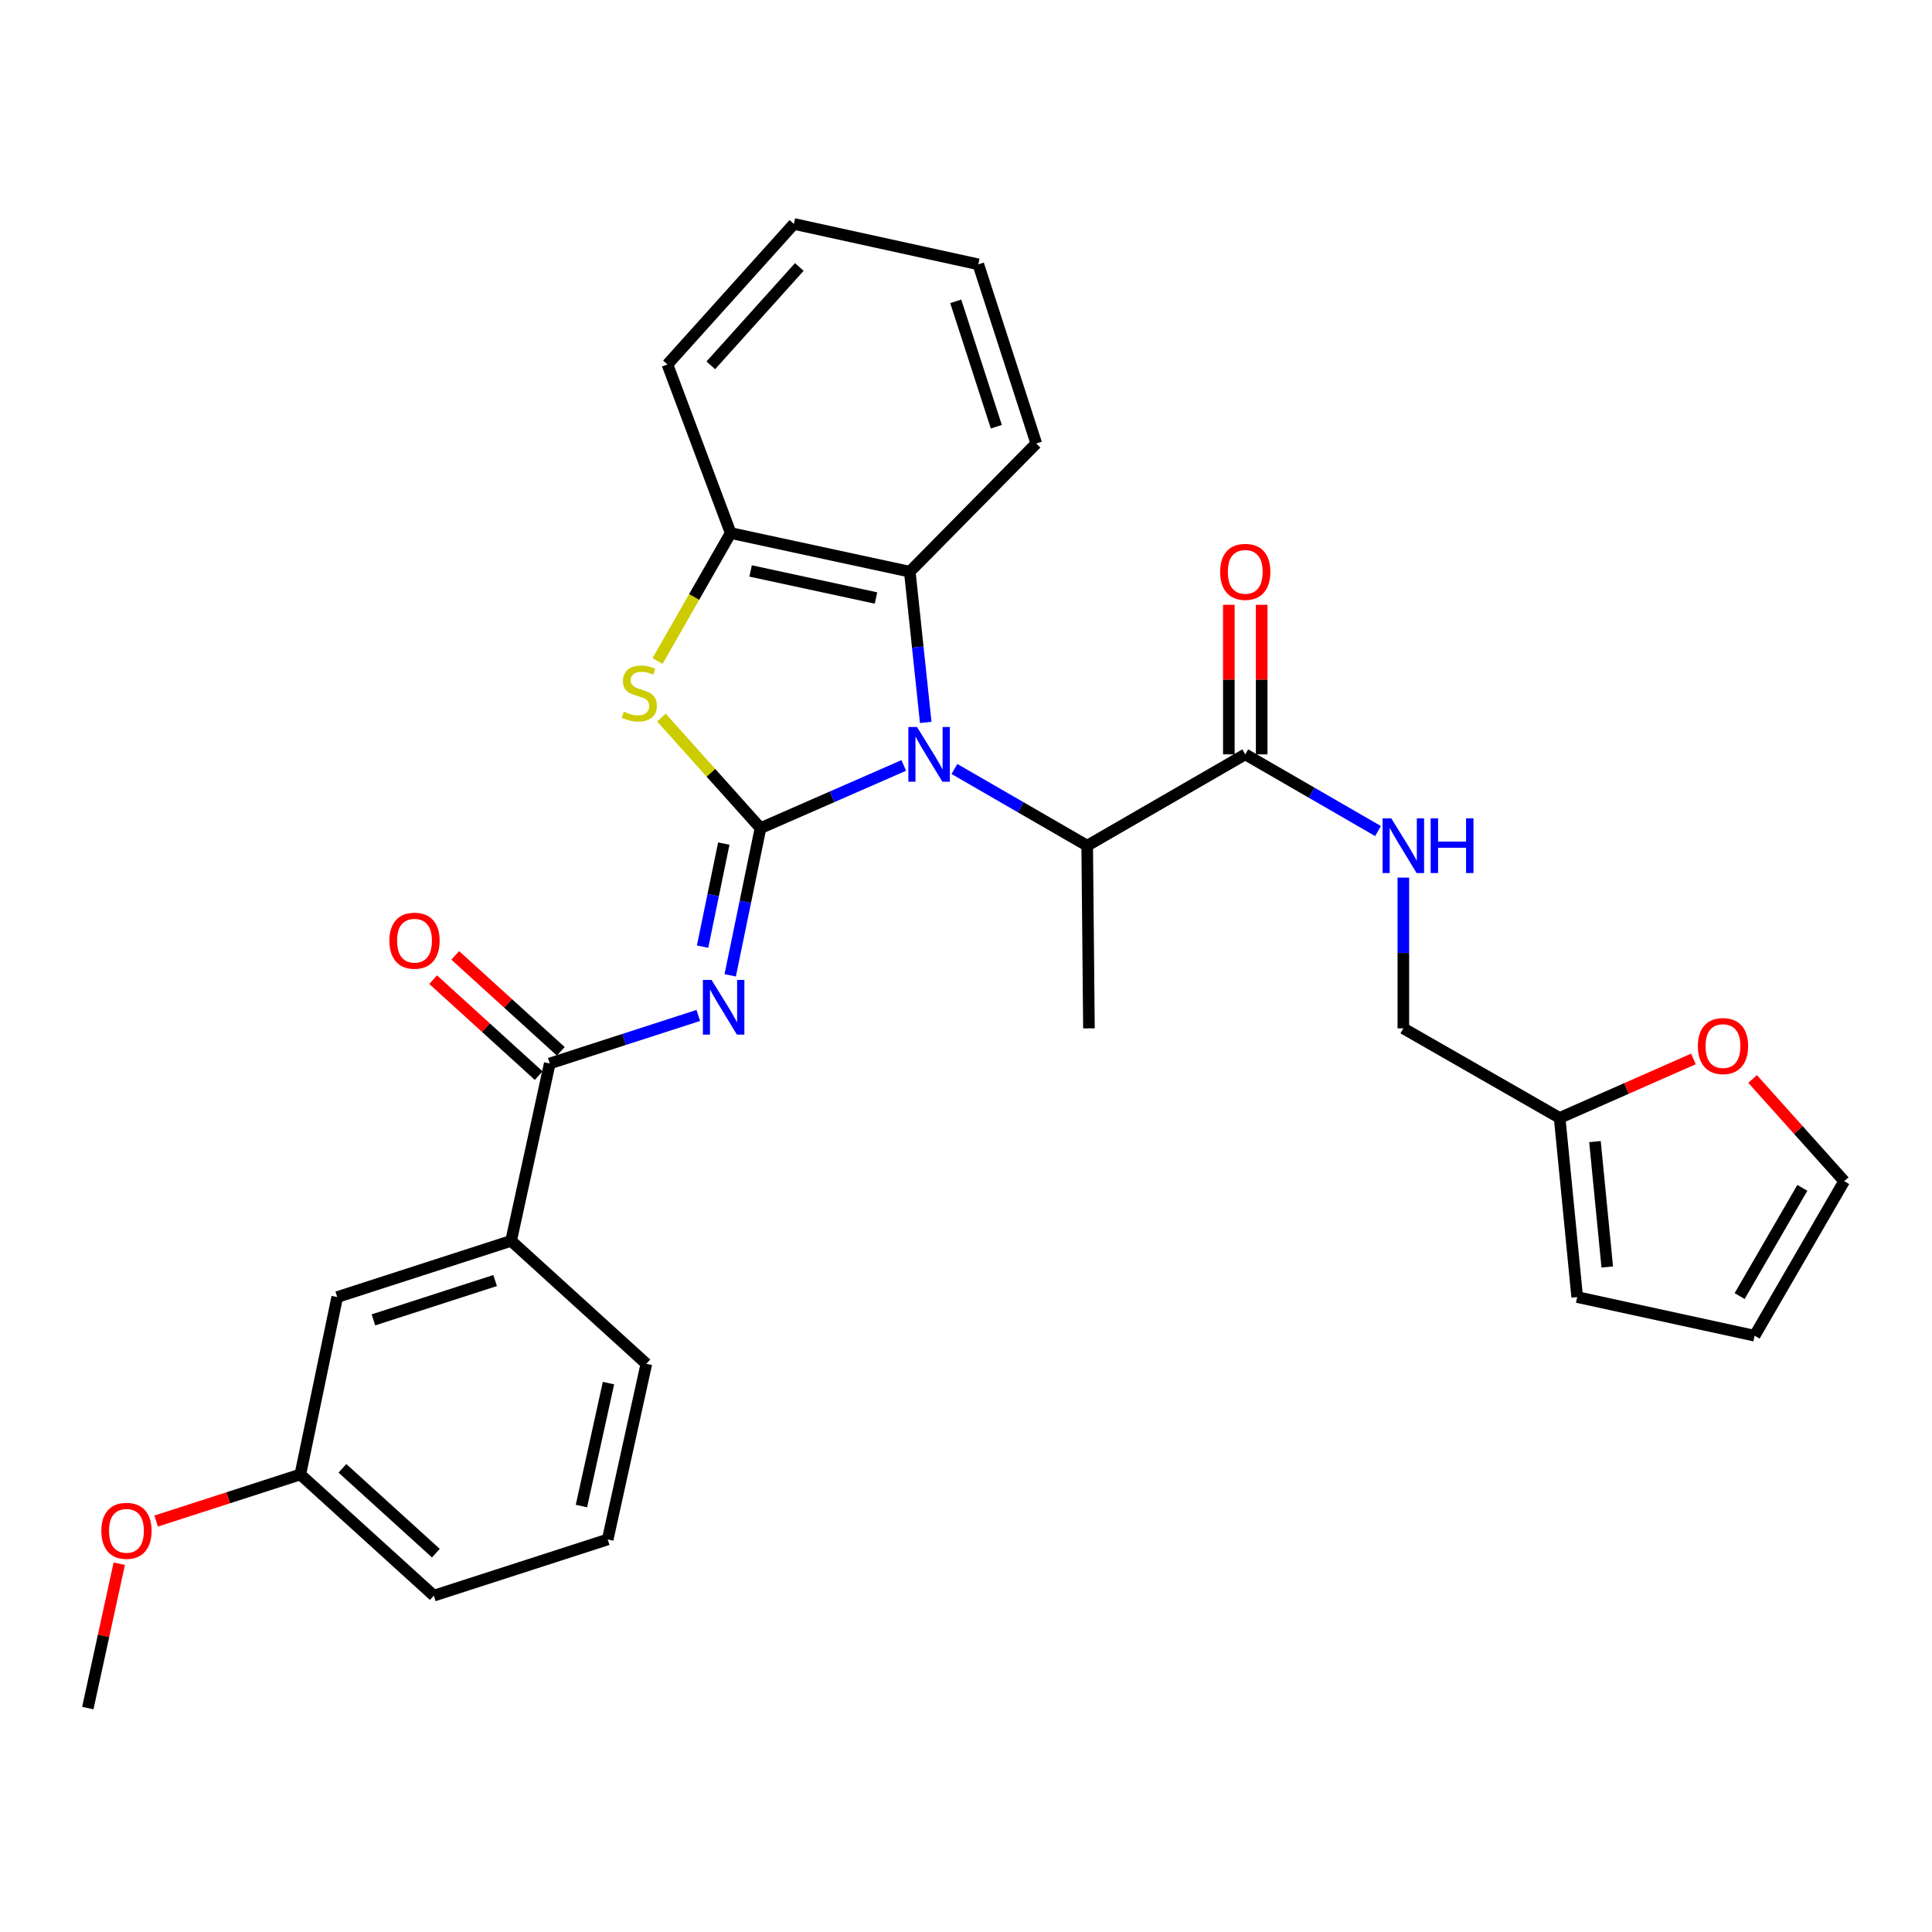 <?xml version='1.0' encoding='iso-8859-1'?>
<svg version='1.1' baseProfile='full'
              xmlns='http://www.w3.org/2000/svg'
                      xmlns:rdkit='http://www.rdkit.org/xml'
                      xmlns:xlink='http://www.w3.org/1999/xlink'
                  xml:space='preserve'
width='1000px' height='1000px' viewBox='0 0 1000 1000'>
<!-- END OF HEADER -->
<rect style='opacity:1.0;fill:#FFFFFF;stroke:none' width='1000' height='1000' x='0' y='0'> </rect>
<path class='bond-0' d='M 807.273,578.631 L 841.89,563.37' style='fill:none;fill-rule:evenodd;stroke:#000000;stroke-width:6px;stroke-linecap:butt;stroke-linejoin:miter;stroke-opacity:1' />
<path class='bond-0' d='M 841.89,563.37 L 876.506,548.11' style='fill:none;fill-rule:evenodd;stroke:#FF0000;stroke-width:6px;stroke-linecap:butt;stroke-linejoin:miter;stroke-opacity:1' />
<path class='bond-1' d='M 807.273,578.631 L 816.357,671.361' style='fill:none;fill-rule:evenodd;stroke:#000000;stroke-width:6px;stroke-linecap:butt;stroke-linejoin:miter;stroke-opacity:1' />
<path class='bond-1' d='M 825.552,590.884 L 831.911,655.794' style='fill:none;fill-rule:evenodd;stroke:#000000;stroke-width:6px;stroke-linecap:butt;stroke-linejoin:miter;stroke-opacity:1' />
<path class='bond-2' d='M 807.273,578.631 L 726.366,532.276' style='fill:none;fill-rule:evenodd;stroke:#000000;stroke-width:6px;stroke-linecap:butt;stroke-linejoin:miter;stroke-opacity:1' />
<path class='bond-3' d='M 644.543,390.452 L 678.903,410.303' style='fill:none;fill-rule:evenodd;stroke:#000000;stroke-width:6px;stroke-linecap:butt;stroke-linejoin:miter;stroke-opacity:1' />
<path class='bond-3' d='M 678.903,410.303 L 713.264,430.154' style='fill:none;fill-rule:evenodd;stroke:#0000FF;stroke-width:6px;stroke-linecap:butt;stroke-linejoin:miter;stroke-opacity:1' />
<path class='bond-4' d='M 653.042,390.452 L 653.042,351.743' style='fill:none;fill-rule:evenodd;stroke:#000000;stroke-width:6px;stroke-linecap:butt;stroke-linejoin:miter;stroke-opacity:1' />
<path class='bond-4' d='M 653.042,351.743 L 653.042,313.033' style='fill:none;fill-rule:evenodd;stroke:#FF0000;stroke-width:6px;stroke-linecap:butt;stroke-linejoin:miter;stroke-opacity:1' />
<path class='bond-4' d='M 636.044,390.452 L 636.044,351.743' style='fill:none;fill-rule:evenodd;stroke:#000000;stroke-width:6px;stroke-linecap:butt;stroke-linejoin:miter;stroke-opacity:1' />
<path class='bond-4' d='M 636.044,351.743 L 636.044,313.033' style='fill:none;fill-rule:evenodd;stroke:#FF0000;stroke-width:6px;stroke-linecap:butt;stroke-linejoin:miter;stroke-opacity:1' />
<path class='bond-5' d='M 644.543,390.452 L 562.729,437.724' style='fill:none;fill-rule:evenodd;stroke:#000000;stroke-width:6px;stroke-linecap:butt;stroke-linejoin:miter;stroke-opacity:1' />
<path class='bond-6' d='M 726.366,454.248 L 726.366,493.262' style='fill:none;fill-rule:evenodd;stroke:#0000FF;stroke-width:6px;stroke-linecap:butt;stroke-linejoin:miter;stroke-opacity:1' />
<path class='bond-6' d='M 726.366,493.262 L 726.366,532.276' style='fill:none;fill-rule:evenodd;stroke:#000000;stroke-width:6px;stroke-linecap:butt;stroke-linejoin:miter;stroke-opacity:1' />
<path class='bond-7' d='M 907.149,558.47 L 930.847,584.915' style='fill:none;fill-rule:evenodd;stroke:#FF0000;stroke-width:6px;stroke-linecap:butt;stroke-linejoin:miter;stroke-opacity:1' />
<path class='bond-7' d='M 930.847,584.915 L 954.545,611.361' style='fill:none;fill-rule:evenodd;stroke:#000000;stroke-width:6px;stroke-linecap:butt;stroke-linejoin:miter;stroke-opacity:1' />
<path class='bond-8' d='M 470.906,295.91 L 536.365,229.545' style='fill:none;fill-rule:evenodd;stroke:#000000;stroke-width:6px;stroke-linecap:butt;stroke-linejoin:miter;stroke-opacity:1' />
<path class='bond-9' d='M 470.906,295.91 L 378.186,275.91' style='fill:none;fill-rule:evenodd;stroke:#000000;stroke-width:6px;stroke-linecap:butt;stroke-linejoin:miter;stroke-opacity:1' />
<path class='bond-9' d='M 453.414,309.525 L 388.51,295.525' style='fill:none;fill-rule:evenodd;stroke:#000000;stroke-width:6px;stroke-linecap:butt;stroke-linejoin:miter;stroke-opacity:1' />
<path class='bond-10' d='M 470.906,295.91 L 475.032,334.913' style='fill:none;fill-rule:evenodd;stroke:#000000;stroke-width:6px;stroke-linecap:butt;stroke-linejoin:miter;stroke-opacity:1' />
<path class='bond-10' d='M 475.032,334.913 L 479.157,373.916' style='fill:none;fill-rule:evenodd;stroke:#0000FF;stroke-width:6px;stroke-linecap:butt;stroke-linejoin:miter;stroke-opacity:1' />
<path class='bond-11' d='M 378.186,275.91 L 345.457,188.638' style='fill:none;fill-rule:evenodd;stroke:#000000;stroke-width:6px;stroke-linecap:butt;stroke-linejoin:miter;stroke-opacity:1' />
<path class='bond-12' d='M 378.186,275.91 L 359.265,309.023' style='fill:none;fill-rule:evenodd;stroke:#000000;stroke-width:6px;stroke-linecap:butt;stroke-linejoin:miter;stroke-opacity:1' />
<path class='bond-12' d='M 359.265,309.023 L 340.344,342.137' style='fill:none;fill-rule:evenodd;stroke:#CCCC00;stroke-width:6px;stroke-linecap:butt;stroke-linejoin:miter;stroke-opacity:1' />
<path class='bond-13' d='M 342.344,371.396 L 367.99,400.018' style='fill:none;fill-rule:evenodd;stroke:#CCCC00;stroke-width:6px;stroke-linecap:butt;stroke-linejoin:miter;stroke-opacity:1' />
<path class='bond-13' d='M 367.99,400.018 L 393.635,428.64' style='fill:none;fill-rule:evenodd;stroke:#000000;stroke-width:6px;stroke-linecap:butt;stroke-linejoin:miter;stroke-opacity:1' />
<path class='bond-14' d='M 393.635,428.64 L 430.71,412.417' style='fill:none;fill-rule:evenodd;stroke:#000000;stroke-width:6px;stroke-linecap:butt;stroke-linejoin:miter;stroke-opacity:1' />
<path class='bond-14' d='M 430.71,412.417 L 467.785,396.194' style='fill:none;fill-rule:evenodd;stroke:#0000FF;stroke-width:6px;stroke-linecap:butt;stroke-linejoin:miter;stroke-opacity:1' />
<path class='bond-15' d='M 393.635,428.64 L 385.793,466.737' style='fill:none;fill-rule:evenodd;stroke:#000000;stroke-width:6px;stroke-linecap:butt;stroke-linejoin:miter;stroke-opacity:1' />
<path class='bond-15' d='M 385.793,466.737 L 377.952,504.833' style='fill:none;fill-rule:evenodd;stroke:#0000FF;stroke-width:6px;stroke-linecap:butt;stroke-linejoin:miter;stroke-opacity:1' />
<path class='bond-15' d='M 374.634,436.642 L 369.145,463.31' style='fill:none;fill-rule:evenodd;stroke:#000000;stroke-width:6px;stroke-linecap:butt;stroke-linejoin:miter;stroke-opacity:1' />
<path class='bond-15' d='M 369.145,463.31 L 363.656,489.978' style='fill:none;fill-rule:evenodd;stroke:#0000FF;stroke-width:6px;stroke-linecap:butt;stroke-linejoin:miter;stroke-opacity:1' />
<path class='bond-16' d='M 494.009,398.022 L 528.369,417.873' style='fill:none;fill-rule:evenodd;stroke:#0000FF;stroke-width:6px;stroke-linecap:butt;stroke-linejoin:miter;stroke-opacity:1' />
<path class='bond-16' d='M 528.369,417.873 L 562.729,437.724' style='fill:none;fill-rule:evenodd;stroke:#000000;stroke-width:6px;stroke-linecap:butt;stroke-linejoin:miter;stroke-opacity:1' />
<path class='bond-17' d='M 361.446,525.596 L 322.998,538.025' style='fill:none;fill-rule:evenodd;stroke:#0000FF;stroke-width:6px;stroke-linecap:butt;stroke-linejoin:miter;stroke-opacity:1' />
<path class='bond-17' d='M 322.998,538.025 L 284.55,550.454' style='fill:none;fill-rule:evenodd;stroke:#000000;stroke-width:6px;stroke-linecap:butt;stroke-linejoin:miter;stroke-opacity:1' />
<path class='bond-18' d='M 290.267,544.165 L 262.949,519.331' style='fill:none;fill-rule:evenodd;stroke:#000000;stroke-width:6px;stroke-linecap:butt;stroke-linejoin:miter;stroke-opacity:1' />
<path class='bond-18' d='M 262.949,519.331 L 235.631,494.497' style='fill:none;fill-rule:evenodd;stroke:#FF0000;stroke-width:6px;stroke-linecap:butt;stroke-linejoin:miter;stroke-opacity:1' />
<path class='bond-18' d='M 278.833,556.742 L 251.515,531.908' style='fill:none;fill-rule:evenodd;stroke:#000000;stroke-width:6px;stroke-linecap:butt;stroke-linejoin:miter;stroke-opacity:1' />
<path class='bond-18' d='M 251.515,531.908 L 224.198,507.074' style='fill:none;fill-rule:evenodd;stroke:#FF0000;stroke-width:6px;stroke-linecap:butt;stroke-linejoin:miter;stroke-opacity:1' />
<path class='bond-19' d='M 284.55,550.454 L 264.55,642.267' style='fill:none;fill-rule:evenodd;stroke:#000000;stroke-width:6px;stroke-linecap:butt;stroke-linejoin:miter;stroke-opacity:1' />
<path class='bond-20' d='M 562.729,437.724 L 563.636,532.276' style='fill:none;fill-rule:evenodd;stroke:#000000;stroke-width:6px;stroke-linecap:butt;stroke-linejoin:miter;stroke-opacity:1' />
<path class='bond-21' d='M 264.55,642.267 L 174.549,671.361' style='fill:none;fill-rule:evenodd;stroke:#000000;stroke-width:6px;stroke-linecap:butt;stroke-linejoin:miter;stroke-opacity:1' />
<path class='bond-21' d='M 256.278,662.805 L 193.277,683.17' style='fill:none;fill-rule:evenodd;stroke:#000000;stroke-width:6px;stroke-linecap:butt;stroke-linejoin:miter;stroke-opacity:1' />
<path class='bond-22' d='M 264.55,642.267 L 334.55,705.903' style='fill:none;fill-rule:evenodd;stroke:#000000;stroke-width:6px;stroke-linecap:butt;stroke-linejoin:miter;stroke-opacity:1' />
<path class='bond-23' d='M 174.549,671.361 L 155.455,763.184' style='fill:none;fill-rule:evenodd;stroke:#000000;stroke-width:6px;stroke-linecap:butt;stroke-linejoin:miter;stroke-opacity:1' />
<path class='bond-24' d='M 155.455,763.184 L 118.137,775.244' style='fill:none;fill-rule:evenodd;stroke:#000000;stroke-width:6px;stroke-linecap:butt;stroke-linejoin:miter;stroke-opacity:1' />
<path class='bond-24' d='M 118.137,775.244 L 80.819,787.303' style='fill:none;fill-rule:evenodd;stroke:#FF0000;stroke-width:6px;stroke-linecap:butt;stroke-linejoin:miter;stroke-opacity:1' />
<path class='bond-25' d='M 155.455,763.184 L 224.549,825.904' style='fill:none;fill-rule:evenodd;stroke:#000000;stroke-width:6px;stroke-linecap:butt;stroke-linejoin:miter;stroke-opacity:1' />
<path class='bond-25' d='M 177.244,760.007 L 225.61,803.911' style='fill:none;fill-rule:evenodd;stroke:#000000;stroke-width:6px;stroke-linecap:butt;stroke-linejoin:miter;stroke-opacity:1' />
<path class='bond-26' d='M 536.365,229.545 L 506.365,136.824' style='fill:none;fill-rule:evenodd;stroke:#000000;stroke-width:6px;stroke-linecap:butt;stroke-linejoin:miter;stroke-opacity:1' />
<path class='bond-26' d='M 515.693,220.869 L 494.693,155.965' style='fill:none;fill-rule:evenodd;stroke:#000000;stroke-width:6px;stroke-linecap:butt;stroke-linejoin:miter;stroke-opacity:1' />
<path class='bond-27' d='M 345.457,188.638 L 410.906,115.908' style='fill:none;fill-rule:evenodd;stroke:#000000;stroke-width:6px;stroke-linecap:butt;stroke-linejoin:miter;stroke-opacity:1' />
<path class='bond-27' d='M 367.909,189.098 L 413.723,138.188' style='fill:none;fill-rule:evenodd;stroke:#000000;stroke-width:6px;stroke-linecap:butt;stroke-linejoin:miter;stroke-opacity:1' />
<path class='bond-28' d='M 506.365,136.824 L 410.906,115.908' style='fill:none;fill-rule:evenodd;stroke:#000000;stroke-width:6px;stroke-linecap:butt;stroke-linejoin:miter;stroke-opacity:1' />
<path class='bond-29' d='M 61.728,809.378 L 53.591,846.735' style='fill:none;fill-rule:evenodd;stroke:#FF0000;stroke-width:6px;stroke-linecap:butt;stroke-linejoin:miter;stroke-opacity:1' />
<path class='bond-29' d='M 53.591,846.735 L 45.455,884.092' style='fill:none;fill-rule:evenodd;stroke:#000000;stroke-width:6px;stroke-linecap:butt;stroke-linejoin:miter;stroke-opacity:1' />
<path class='bond-30' d='M 334.55,705.903 L 314.55,796.82' style='fill:none;fill-rule:evenodd;stroke:#000000;stroke-width:6px;stroke-linecap:butt;stroke-linejoin:miter;stroke-opacity:1' />
<path class='bond-30' d='M 314.95,715.889 L 300.95,779.531' style='fill:none;fill-rule:evenodd;stroke:#000000;stroke-width:6px;stroke-linecap:butt;stroke-linejoin:miter;stroke-opacity:1' />
<path class='bond-31' d='M 314.55,796.82 L 224.549,825.904' style='fill:none;fill-rule:evenodd;stroke:#000000;stroke-width:6px;stroke-linecap:butt;stroke-linejoin:miter;stroke-opacity:1' />
<path class='bond-32' d='M 816.357,671.361 L 908.181,691.361' style='fill:none;fill-rule:evenodd;stroke:#000000;stroke-width:6px;stroke-linecap:butt;stroke-linejoin:miter;stroke-opacity:1' />
<path class='bond-33' d='M 954.545,611.361 L 908.181,691.361' style='fill:none;fill-rule:evenodd;stroke:#000000;stroke-width:6px;stroke-linecap:butt;stroke-linejoin:miter;stroke-opacity:1' />
<path class='bond-33' d='M 932.885,614.838 L 900.429,670.838' style='fill:none;fill-rule:evenodd;stroke:#000000;stroke-width:6px;stroke-linecap:butt;stroke-linejoin:miter;stroke-opacity:1' />
<path  class='atom-2' d='M 720.106 423.564
L 729.386 438.564
Q 730.306 440.044, 731.786 442.724
Q 733.266 445.404, 733.346 445.564
L 733.346 423.564
L 737.106 423.564
L 737.106 451.884
L 733.226 451.884
L 723.266 435.484
Q 722.106 433.564, 720.866 431.364
Q 719.666 429.164, 719.306 428.484
L 719.306 451.884
L 715.626 451.884
L 715.626 423.564
L 720.106 423.564
' fill='#0000FF'/>
<path  class='atom-2' d='M 740.506 423.564
L 744.346 423.564
L 744.346 435.604
L 758.826 435.604
L 758.826 423.564
L 762.666 423.564
L 762.666 451.884
L 758.826 451.884
L 758.826 438.804
L 744.346 438.804
L 744.346 451.884
L 740.506 451.884
L 740.506 423.564
' fill='#0000FF'/>
<path  class='atom-3' d='M 631.543 295.99
Q 631.543 289.19, 634.903 285.39
Q 638.263 281.59, 644.543 281.59
Q 650.823 281.59, 654.183 285.39
Q 657.543 289.19, 657.543 295.99
Q 657.543 302.87, 654.143 306.79
Q 650.743 310.67, 644.543 310.67
Q 638.303 310.67, 634.903 306.79
Q 631.543 302.91, 631.543 295.99
M 644.543 307.47
Q 648.863 307.47, 651.183 304.59
Q 653.543 301.67, 653.543 295.99
Q 653.543 290.43, 651.183 287.63
Q 648.863 284.79, 644.543 284.79
Q 640.223 284.79, 637.863 287.59
Q 635.543 290.39, 635.543 295.99
Q 635.543 301.71, 637.863 304.59
Q 640.223 307.47, 644.543 307.47
' fill='#FF0000'/>
<path  class='atom-4' d='M 878.816 541.44
Q 878.816 534.64, 882.176 530.84
Q 885.536 527.04, 891.816 527.04
Q 898.096 527.04, 901.456 530.84
Q 904.816 534.64, 904.816 541.44
Q 904.816 548.32, 901.416 552.24
Q 898.016 556.12, 891.816 556.12
Q 885.576 556.12, 882.176 552.24
Q 878.816 548.36, 878.816 541.44
M 891.816 552.92
Q 896.136 552.92, 898.456 550.04
Q 900.816 547.12, 900.816 541.44
Q 900.816 535.88, 898.456 533.08
Q 896.136 530.24, 891.816 530.24
Q 887.496 530.24, 885.136 533.04
Q 882.816 535.84, 882.816 541.44
Q 882.816 547.16, 885.136 550.04
Q 887.496 552.92, 891.816 552.92
' fill='#FF0000'/>
<path  class='atom-7' d='M 322.915 368.359
Q 323.235 368.479, 324.555 369.039
Q 325.875 369.599, 327.315 369.959
Q 328.795 370.279, 330.235 370.279
Q 332.915 370.279, 334.475 368.999
Q 336.035 367.679, 336.035 365.399
Q 336.035 363.839, 335.235 362.879
Q 334.475 361.919, 333.275 361.399
Q 332.075 360.879, 330.075 360.279
Q 327.555 359.519, 326.035 358.799
Q 324.555 358.079, 323.475 356.559
Q 322.435 355.039, 322.435 352.479
Q 322.435 348.919, 324.835 346.719
Q 327.275 344.519, 332.075 344.519
Q 335.355 344.519, 339.075 346.079
L 338.155 349.159
Q 334.755 347.759, 332.195 347.759
Q 329.435 347.759, 327.915 348.919
Q 326.395 350.039, 326.435 351.999
Q 326.435 353.519, 327.195 354.439
Q 327.995 355.359, 329.115 355.879
Q 330.275 356.399, 332.195 356.999
Q 334.755 357.799, 336.275 358.599
Q 337.795 359.399, 338.875 361.039
Q 339.995 362.639, 339.995 365.399
Q 339.995 369.319, 337.355 371.439
Q 334.755 373.519, 330.395 373.519
Q 327.875 373.519, 325.955 372.959
Q 324.075 372.439, 321.835 371.519
L 322.915 368.359
' fill='#CCCC00'/>
<path  class='atom-9' d='M 474.646 376.292
L 483.926 391.292
Q 484.846 392.772, 486.326 395.452
Q 487.806 398.132, 487.886 398.292
L 487.886 376.292
L 491.646 376.292
L 491.646 404.612
L 487.766 404.612
L 477.806 388.212
Q 476.646 386.292, 475.406 384.092
Q 474.206 381.892, 473.846 381.212
L 473.846 404.612
L 470.166 404.612
L 470.166 376.292
L 474.646 376.292
' fill='#0000FF'/>
<path  class='atom-10' d='M 368.291 507.2
L 377.571 522.2
Q 378.491 523.68, 379.971 526.36
Q 381.451 529.04, 381.531 529.2
L 381.531 507.2
L 385.291 507.2
L 385.291 535.52
L 381.411 535.52
L 371.451 519.12
Q 370.291 517.2, 369.051 515
Q 367.851 512.8, 367.491 512.12
L 367.491 535.52
L 363.811 535.52
L 363.811 507.2
L 368.291 507.2
' fill='#0000FF'/>
<path  class='atom-12' d='M 201.549 486.898
Q 201.549 480.098, 204.909 476.298
Q 208.269 472.498, 214.549 472.498
Q 220.829 472.498, 224.189 476.298
Q 227.549 480.098, 227.549 486.898
Q 227.549 493.778, 224.149 497.698
Q 220.749 501.578, 214.549 501.578
Q 208.309 501.578, 204.909 497.698
Q 201.549 493.818, 201.549 486.898
M 214.549 498.378
Q 218.869 498.378, 221.189 495.498
Q 223.549 492.578, 223.549 486.898
Q 223.549 481.338, 221.189 478.538
Q 218.869 475.698, 214.549 475.698
Q 210.229 475.698, 207.869 478.498
Q 205.549 481.298, 205.549 486.898
Q 205.549 492.618, 207.869 495.498
Q 210.229 498.378, 214.549 498.378
' fill='#FF0000'/>
<path  class='atom-21' d='M 52.455 792.348
Q 52.455 785.548, 55.815 781.748
Q 59.175 777.948, 65.455 777.948
Q 71.735 777.948, 75.095 781.748
Q 78.455 785.548, 78.455 792.348
Q 78.455 799.228, 75.055 803.148
Q 71.655 807.028, 65.455 807.028
Q 59.215 807.028, 55.815 803.148
Q 52.455 799.268, 52.455 792.348
M 65.455 803.828
Q 69.775 803.828, 72.095 800.948
Q 74.455 798.028, 74.455 792.348
Q 74.455 786.788, 72.095 783.988
Q 69.775 781.148, 65.455 781.148
Q 61.135 781.148, 58.775 783.948
Q 56.455 786.748, 56.455 792.348
Q 56.455 798.068, 58.775 800.948
Q 61.135 803.828, 65.455 803.828
' fill='#FF0000'/>
</svg>
